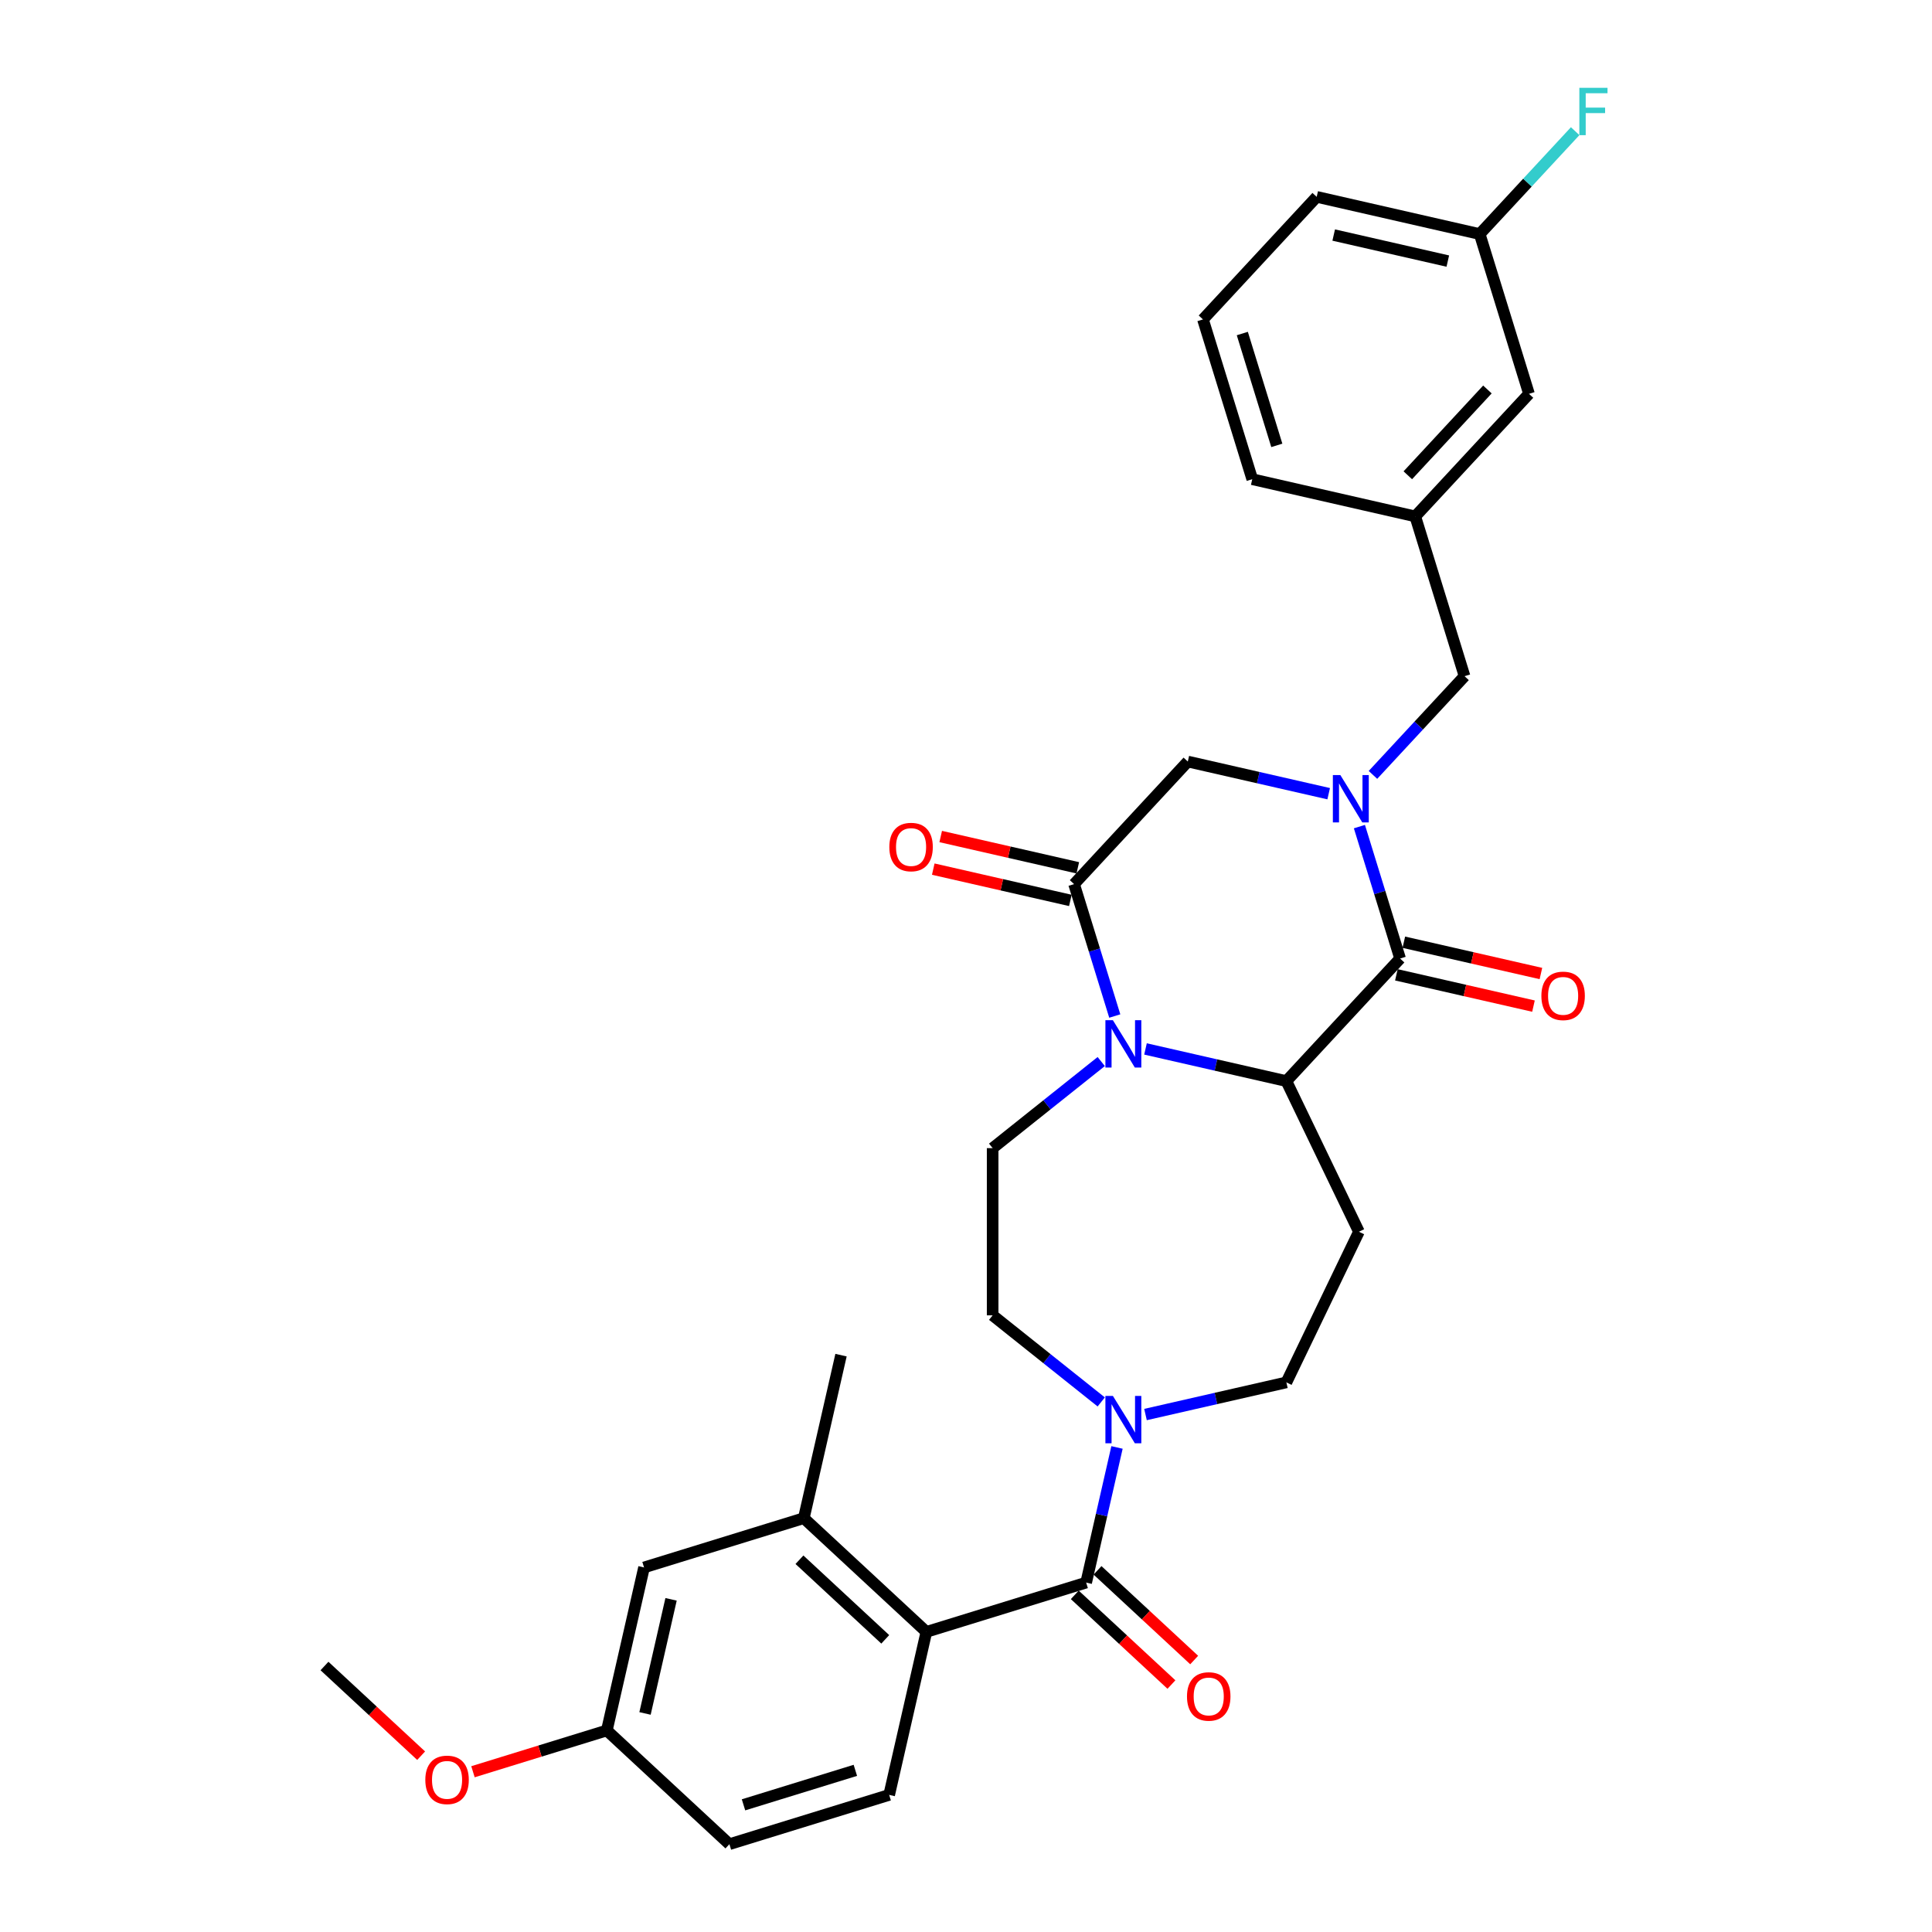 <?xml version='1.0' encoding='iso-8859-1'?>
<svg version='1.1' baseProfile='full'
              xmlns='http://www.w3.org/2000/svg'
                      xmlns:rdkit='http://www.rdkit.org/xml'
                      xmlns:xlink='http://www.w3.org/1999/xlink'
                  xml:space='preserve'
width='1000px' height='1000px' viewBox='0 0 1000 1000'>
<!-- END OF HEADER -->
<rect style='opacity:1.0;fill:#FFFFFF;stroke:none' width='1000' height='1000' x='0' y='0'> </rect>
<path class='bond-1' d='M 703.629,427.85 L 714.16,461.991' style='fill:none;fill-rule:evenodd;stroke:#0000FF;stroke-width:6px;stroke-linecap:butt;stroke-linejoin:miter;stroke-opacity:1' />
<path class='bond-1' d='M 714.16,461.991 L 724.691,496.131' style='fill:none;fill-rule:evenodd;stroke:#000000;stroke-width:6px;stroke-linecap:butt;stroke-linejoin:miter;stroke-opacity:1' />
<path class='bond-7' d='M 687.723,410.817 L 651.265,402.495' style='fill:none;fill-rule:evenodd;stroke:#0000FF;stroke-width:6px;stroke-linecap:butt;stroke-linejoin:miter;stroke-opacity:1' />
<path class='bond-7' d='M 651.265,402.495 L 614.807,394.174' style='fill:none;fill-rule:evenodd;stroke:#000000;stroke-width:6px;stroke-linecap:butt;stroke-linejoin:miter;stroke-opacity:1' />
<path class='bond-11' d='M 710.64,401.083 L 734.343,375.537' style='fill:none;fill-rule:evenodd;stroke:#0000FF;stroke-width:6px;stroke-linecap:butt;stroke-linejoin:miter;stroke-opacity:1' />
<path class='bond-11' d='M 734.343,375.537 L 758.047,349.991' style='fill:none;fill-rule:evenodd;stroke:#000000;stroke-width:6px;stroke-linecap:butt;stroke-linejoin:miter;stroke-opacity:1' />
<path class='bond-0' d='M 577.004,525.897 L 566.473,491.756' style='fill:none;fill-rule:evenodd;stroke:#0000FF;stroke-width:6px;stroke-linecap:butt;stroke-linejoin:miter;stroke-opacity:1' />
<path class='bond-0' d='M 566.473,491.756 L 555.942,457.616' style='fill:none;fill-rule:evenodd;stroke:#000000;stroke-width:6px;stroke-linecap:butt;stroke-linejoin:miter;stroke-opacity:1' />
<path class='bond-10' d='M 569.993,549.453 L 541.891,571.863' style='fill:none;fill-rule:evenodd;stroke:#0000FF;stroke-width:6px;stroke-linecap:butt;stroke-linejoin:miter;stroke-opacity:1' />
<path class='bond-10' d='M 541.891,571.863 L 513.789,594.274' style='fill:none;fill-rule:evenodd;stroke:#000000;stroke-width:6px;stroke-linecap:butt;stroke-linejoin:miter;stroke-opacity:1' />
<path class='bond-31' d='M 592.91,542.93 L 629.368,551.251' style='fill:none;fill-rule:evenodd;stroke:#0000FF;stroke-width:6px;stroke-linecap:butt;stroke-linejoin:miter;stroke-opacity:1' />
<path class='bond-31' d='M 629.368,551.251 L 665.826,559.573' style='fill:none;fill-rule:evenodd;stroke:#000000;stroke-width:6px;stroke-linecap:butt;stroke-linejoin:miter;stroke-opacity:1' />
<path class='bond-2' d='M 724.691,496.131 L 665.826,559.573' style='fill:none;fill-rule:evenodd;stroke:#000000;stroke-width:6px;stroke-linecap:butt;stroke-linejoin:miter;stroke-opacity:1' />
<path class='bond-14' d='M 722.765,504.569 L 758.245,512.667' style='fill:none;fill-rule:evenodd;stroke:#000000;stroke-width:6px;stroke-linecap:butt;stroke-linejoin:miter;stroke-opacity:1' />
<path class='bond-14' d='M 758.245,512.667 L 793.725,520.765' style='fill:none;fill-rule:evenodd;stroke:#FF0000;stroke-width:6px;stroke-linecap:butt;stroke-linejoin:miter;stroke-opacity:1' />
<path class='bond-14' d='M 726.617,487.694 L 762.097,495.792' style='fill:none;fill-rule:evenodd;stroke:#000000;stroke-width:6px;stroke-linecap:butt;stroke-linejoin:miter;stroke-opacity:1' />
<path class='bond-14' d='M 762.097,495.792 L 797.577,503.89' style='fill:none;fill-rule:evenodd;stroke:#FF0000;stroke-width:6px;stroke-linecap:butt;stroke-linejoin:miter;stroke-opacity:1' />
<path class='bond-8' d='M 665.826,559.573 L 703.376,637.546' style='fill:none;fill-rule:evenodd;stroke:#000000;stroke-width:6px;stroke-linecap:butt;stroke-linejoin:miter;stroke-opacity:1' />
<path class='bond-3' d='M 555.942,457.616 L 614.807,394.174' style='fill:none;fill-rule:evenodd;stroke:#000000;stroke-width:6px;stroke-linecap:butt;stroke-linejoin:miter;stroke-opacity:1' />
<path class='bond-16' d='M 557.868,449.178 L 522.388,441.08' style='fill:none;fill-rule:evenodd;stroke:#000000;stroke-width:6px;stroke-linecap:butt;stroke-linejoin:miter;stroke-opacity:1' />
<path class='bond-16' d='M 522.388,441.08 L 486.908,432.982' style='fill:none;fill-rule:evenodd;stroke:#FF0000;stroke-width:6px;stroke-linecap:butt;stroke-linejoin:miter;stroke-opacity:1' />
<path class='bond-16' d='M 554.016,466.053 L 518.536,457.955' style='fill:none;fill-rule:evenodd;stroke:#000000;stroke-width:6px;stroke-linecap:butt;stroke-linejoin:miter;stroke-opacity:1' />
<path class='bond-16' d='M 518.536,457.955 L 483.056,449.857' style='fill:none;fill-rule:evenodd;stroke:#FF0000;stroke-width:6px;stroke-linecap:butt;stroke-linejoin:miter;stroke-opacity:1' />
<path class='bond-4' d='M 562.194,819.152 L 570.177,784.174' style='fill:none;fill-rule:evenodd;stroke:#000000;stroke-width:6px;stroke-linecap:butt;stroke-linejoin:miter;stroke-opacity:1' />
<path class='bond-4' d='M 570.177,784.174 L 578.161,749.196' style='fill:none;fill-rule:evenodd;stroke:#0000FF;stroke-width:6px;stroke-linecap:butt;stroke-linejoin:miter;stroke-opacity:1' />
<path class='bond-6' d='M 562.194,819.152 L 479.494,844.662' style='fill:none;fill-rule:evenodd;stroke:#000000;stroke-width:6px;stroke-linecap:butt;stroke-linejoin:miter;stroke-opacity:1' />
<path class='bond-17' d='M 556.307,825.496 L 581.321,848.706' style='fill:none;fill-rule:evenodd;stroke:#000000;stroke-width:6px;stroke-linecap:butt;stroke-linejoin:miter;stroke-opacity:1' />
<path class='bond-17' d='M 581.321,848.706 L 606.334,871.915' style='fill:none;fill-rule:evenodd;stroke:#FF0000;stroke-width:6px;stroke-linecap:butt;stroke-linejoin:miter;stroke-opacity:1' />
<path class='bond-17' d='M 568.08,812.808 L 593.094,836.017' style='fill:none;fill-rule:evenodd;stroke:#000000;stroke-width:6px;stroke-linecap:butt;stroke-linejoin:miter;stroke-opacity:1' />
<path class='bond-17' d='M 593.094,836.017 L 618.107,859.227' style='fill:none;fill-rule:evenodd;stroke:#FF0000;stroke-width:6px;stroke-linecap:butt;stroke-linejoin:miter;stroke-opacity:1' />
<path class='bond-5' d='M 592.91,732.163 L 629.368,723.841' style='fill:none;fill-rule:evenodd;stroke:#0000FF;stroke-width:6px;stroke-linecap:butt;stroke-linejoin:miter;stroke-opacity:1' />
<path class='bond-5' d='M 629.368,723.841 L 665.826,715.52' style='fill:none;fill-rule:evenodd;stroke:#000000;stroke-width:6px;stroke-linecap:butt;stroke-linejoin:miter;stroke-opacity:1' />
<path class='bond-33' d='M 569.993,725.64 L 541.891,703.229' style='fill:none;fill-rule:evenodd;stroke:#0000FF;stroke-width:6px;stroke-linecap:butt;stroke-linejoin:miter;stroke-opacity:1' />
<path class='bond-33' d='M 541.891,703.229 L 513.789,680.819' style='fill:none;fill-rule:evenodd;stroke:#000000;stroke-width:6px;stroke-linecap:butt;stroke-linejoin:miter;stroke-opacity:1' />
<path class='bond-9' d='M 479.494,844.662 L 416.053,785.797' style='fill:none;fill-rule:evenodd;stroke:#000000;stroke-width:6px;stroke-linecap:butt;stroke-linejoin:miter;stroke-opacity:1' />
<path class='bond-9' d='M 458.205,848.52 L 413.796,807.315' style='fill:none;fill-rule:evenodd;stroke:#000000;stroke-width:6px;stroke-linecap:butt;stroke-linejoin:miter;stroke-opacity:1' />
<path class='bond-12' d='M 479.494,844.662 L 460.236,929.036' style='fill:none;fill-rule:evenodd;stroke:#000000;stroke-width:6px;stroke-linecap:butt;stroke-linejoin:miter;stroke-opacity:1' />
<path class='bond-13' d='M 703.376,637.546 L 665.826,715.52' style='fill:none;fill-rule:evenodd;stroke:#000000;stroke-width:6px;stroke-linecap:butt;stroke-linejoin:miter;stroke-opacity:1' />
<path class='bond-18' d='M 416.053,785.797 L 333.354,811.306' style='fill:none;fill-rule:evenodd;stroke:#000000;stroke-width:6px;stroke-linecap:butt;stroke-linejoin:miter;stroke-opacity:1' />
<path class='bond-26' d='M 416.053,785.797 L 435.311,701.422' style='fill:none;fill-rule:evenodd;stroke:#000000;stroke-width:6px;stroke-linecap:butt;stroke-linejoin:miter;stroke-opacity:1' />
<path class='bond-15' d='M 513.789,594.274 L 513.789,680.819' style='fill:none;fill-rule:evenodd;stroke:#000000;stroke-width:6px;stroke-linecap:butt;stroke-linejoin:miter;stroke-opacity:1' />
<path class='bond-19' d='M 758.047,349.991 L 732.537,267.291' style='fill:none;fill-rule:evenodd;stroke:#000000;stroke-width:6px;stroke-linecap:butt;stroke-linejoin:miter;stroke-opacity:1' />
<path class='bond-22' d='M 460.236,929.036 L 377.537,954.545' style='fill:none;fill-rule:evenodd;stroke:#000000;stroke-width:6px;stroke-linecap:butt;stroke-linejoin:miter;stroke-opacity:1' />
<path class='bond-22' d='M 442.73,916.323 L 384.84,934.179' style='fill:none;fill-rule:evenodd;stroke:#000000;stroke-width:6px;stroke-linecap:butt;stroke-linejoin:miter;stroke-opacity:1' />
<path class='bond-34' d='M 333.354,811.306 L 314.096,895.68' style='fill:none;fill-rule:evenodd;stroke:#000000;stroke-width:6px;stroke-linecap:butt;stroke-linejoin:miter;stroke-opacity:1' />
<path class='bond-34' d='M 347.34,827.814 L 333.859,886.876' style='fill:none;fill-rule:evenodd;stroke:#000000;stroke-width:6px;stroke-linecap:butt;stroke-linejoin:miter;stroke-opacity:1' />
<path class='bond-21' d='M 732.537,267.291 L 791.402,203.85' style='fill:none;fill-rule:evenodd;stroke:#000000;stroke-width:6px;stroke-linecap:butt;stroke-linejoin:miter;stroke-opacity:1' />
<path class='bond-21' d='M 728.679,246.002 L 769.884,201.593' style='fill:none;fill-rule:evenodd;stroke:#000000;stroke-width:6px;stroke-linecap:butt;stroke-linejoin:miter;stroke-opacity:1' />
<path class='bond-28' d='M 732.537,267.291 L 648.163,248.033' style='fill:none;fill-rule:evenodd;stroke:#000000;stroke-width:6px;stroke-linecap:butt;stroke-linejoin:miter;stroke-opacity:1' />
<path class='bond-20' d='M 314.096,895.68 L 377.537,954.545' style='fill:none;fill-rule:evenodd;stroke:#000000;stroke-width:6px;stroke-linecap:butt;stroke-linejoin:miter;stroke-opacity:1' />
<path class='bond-25' d='M 314.096,895.68 L 279.453,906.366' style='fill:none;fill-rule:evenodd;stroke:#000000;stroke-width:6px;stroke-linecap:butt;stroke-linejoin:miter;stroke-opacity:1' />
<path class='bond-25' d='M 279.453,906.366 L 244.811,917.052' style='fill:none;fill-rule:evenodd;stroke:#FF0000;stroke-width:6px;stroke-linecap:butt;stroke-linejoin:miter;stroke-opacity:1' />
<path class='bond-23' d='M 791.402,203.85 L 765.893,121.151' style='fill:none;fill-rule:evenodd;stroke:#000000;stroke-width:6px;stroke-linecap:butt;stroke-linejoin:miter;stroke-opacity:1' />
<path class='bond-24' d='M 765.893,121.151 L 790.6,94.523' style='fill:none;fill-rule:evenodd;stroke:#000000;stroke-width:6px;stroke-linecap:butt;stroke-linejoin:miter;stroke-opacity:1' />
<path class='bond-24' d='M 790.6,94.523 L 815.307,67.895' style='fill:none;fill-rule:evenodd;stroke:#33CCCC;stroke-width:6px;stroke-linecap:butt;stroke-linejoin:miter;stroke-opacity:1' />
<path class='bond-32' d='M 765.893,121.151 L 681.519,101.893' style='fill:none;fill-rule:evenodd;stroke:#000000;stroke-width:6px;stroke-linecap:butt;stroke-linejoin:miter;stroke-opacity:1' />
<path class='bond-32' d='M 749.385,135.137 L 690.323,121.656' style='fill:none;fill-rule:evenodd;stroke:#000000;stroke-width:6px;stroke-linecap:butt;stroke-linejoin:miter;stroke-opacity:1' />
<path class='bond-30' d='M 217.982,908.743 L 192.969,885.534' style='fill:none;fill-rule:evenodd;stroke:#FF0000;stroke-width:6px;stroke-linecap:butt;stroke-linejoin:miter;stroke-opacity:1' />
<path class='bond-30' d='M 192.969,885.534 L 167.955,862.325' style='fill:none;fill-rule:evenodd;stroke:#000000;stroke-width:6px;stroke-linecap:butt;stroke-linejoin:miter;stroke-opacity:1' />
<path class='bond-27' d='M 622.654,165.334 L 648.163,248.033' style='fill:none;fill-rule:evenodd;stroke:#000000;stroke-width:6px;stroke-linecap:butt;stroke-linejoin:miter;stroke-opacity:1' />
<path class='bond-27' d='M 643.02,172.637 L 660.876,230.527' style='fill:none;fill-rule:evenodd;stroke:#000000;stroke-width:6px;stroke-linecap:butt;stroke-linejoin:miter;stroke-opacity:1' />
<path class='bond-29' d='M 622.654,165.334 L 681.519,101.893' style='fill:none;fill-rule:evenodd;stroke:#000000;stroke-width:6px;stroke-linecap:butt;stroke-linejoin:miter;stroke-opacity:1' />
<path  class='atom-0' d='M 693.764 401.177
L 701.795 414.159
Q 702.591 415.44, 703.872 417.759
Q 705.153 420.079, 705.222 420.217
L 705.222 401.177
L 708.476 401.177
L 708.476 425.687
L 705.119 425.687
L 696.499 411.493
Q 695.495 409.832, 694.422 407.928
Q 693.383 406.024, 693.072 405.435
L 693.072 425.687
L 689.887 425.687
L 689.887 401.177
L 693.764 401.177
' fill='#0000FF'/>
<path  class='atom-1' d='M 576.034 528.06
L 584.065 541.042
Q 584.861 542.323, 586.142 544.642
Q 587.423 546.961, 587.492 547.1
L 587.492 528.06
L 590.746 528.06
L 590.746 552.57
L 587.388 552.57
L 578.769 538.376
Q 577.765 536.715, 576.692 534.811
Q 575.653 532.907, 575.342 532.318
L 575.342 552.57
L 572.157 552.57
L 572.157 528.06
L 576.034 528.06
' fill='#0000FF'/>
<path  class='atom-6' d='M 576.034 722.523
L 584.065 735.505
Q 584.861 736.786, 586.142 739.105
Q 587.423 741.425, 587.492 741.563
L 587.492 722.523
L 590.746 722.523
L 590.746 747.033
L 587.388 747.033
L 578.769 732.839
Q 577.765 731.178, 576.692 729.274
Q 575.653 727.37, 575.342 726.781
L 575.342 747.033
L 572.157 747.033
L 572.157 722.523
L 576.034 722.523
' fill='#0000FF'/>
<path  class='atom-15' d='M 797.815 515.458
Q 797.815 509.573, 800.722 506.285
Q 803.63 502.996, 809.065 502.996
Q 814.5 502.996, 817.408 506.285
Q 820.316 509.573, 820.316 515.458
Q 820.316 521.413, 817.374 524.805
Q 814.431 528.163, 809.065 528.163
Q 803.665 528.163, 800.722 524.805
Q 797.815 521.447, 797.815 515.458
M 809.065 525.394
Q 812.804 525.394, 814.812 522.901
Q 816.854 520.374, 816.854 515.458
Q 816.854 510.647, 814.812 508.223
Q 812.804 505.766, 809.065 505.766
Q 805.327 505.766, 803.284 508.189
Q 801.276 510.612, 801.276 515.458
Q 801.276 520.409, 803.284 522.901
Q 805.327 525.394, 809.065 525.394
' fill='#FF0000'/>
<path  class='atom-17' d='M 460.317 438.427
Q 460.317 432.542, 463.225 429.253
Q 466.133 425.965, 471.568 425.965
Q 477.003 425.965, 479.911 429.253
Q 482.819 432.542, 482.819 438.427
Q 482.819 444.381, 479.876 447.774
Q 476.934 451.132, 471.568 451.132
Q 466.167 451.132, 463.225 447.774
Q 460.317 444.416, 460.317 438.427
M 471.568 448.362
Q 475.307 448.362, 477.314 445.87
Q 479.357 443.343, 479.357 438.427
Q 479.357 433.615, 477.314 431.192
Q 475.307 428.734, 471.568 428.734
Q 467.829 428.734, 465.787 431.157
Q 463.779 433.58, 463.779 438.427
Q 463.779 443.377, 465.787 445.87
Q 467.829 448.362, 471.568 448.362
' fill='#FF0000'/>
<path  class='atom-18' d='M 614.384 878.087
Q 614.384 872.202, 617.292 868.913
Q 620.2 865.624, 625.635 865.624
Q 631.07 865.624, 633.978 868.913
Q 636.886 872.202, 636.886 878.087
Q 636.886 884.041, 633.943 887.433
Q 631.001 890.791, 625.635 890.791
Q 620.235 890.791, 617.292 887.433
Q 614.384 884.075, 614.384 878.087
M 625.635 888.022
Q 629.374 888.022, 631.382 885.529
Q 633.424 883.002, 633.424 878.087
Q 633.424 873.275, 631.382 870.852
Q 629.374 868.394, 625.635 868.394
Q 621.896 868.394, 619.854 870.817
Q 617.846 873.24, 617.846 878.087
Q 617.846 883.037, 619.854 885.529
Q 621.896 888.022, 625.635 888.022
' fill='#FF0000'/>
<path  class='atom-25' d='M 817.471 45.455
L 832.045 45.455
L 832.045 48.259
L 820.76 48.259
L 820.76 55.701
L 830.799 55.701
L 830.799 58.54
L 820.76 58.54
L 820.76 69.964
L 817.471 69.964
L 817.471 45.455
' fill='#33CCCC'/>
<path  class='atom-26' d='M 220.146 921.259
Q 220.146 915.374, 223.054 912.085
Q 225.961 908.797, 231.396 908.797
Q 236.831 908.797, 239.739 912.085
Q 242.647 915.374, 242.647 921.259
Q 242.647 927.213, 239.705 930.606
Q 236.762 933.964, 231.396 933.964
Q 225.996 933.964, 223.054 930.606
Q 220.146 927.248, 220.146 921.259
M 231.396 931.194
Q 235.135 931.194, 237.143 928.702
Q 239.185 926.175, 239.185 921.259
Q 239.185 916.447, 237.143 914.024
Q 235.135 911.566, 231.396 911.566
Q 227.658 911.566, 225.615 913.989
Q 223.607 916.413, 223.607 921.259
Q 223.607 926.209, 225.615 928.702
Q 227.658 931.194, 231.396 931.194
' fill='#FF0000'/>
</svg>
